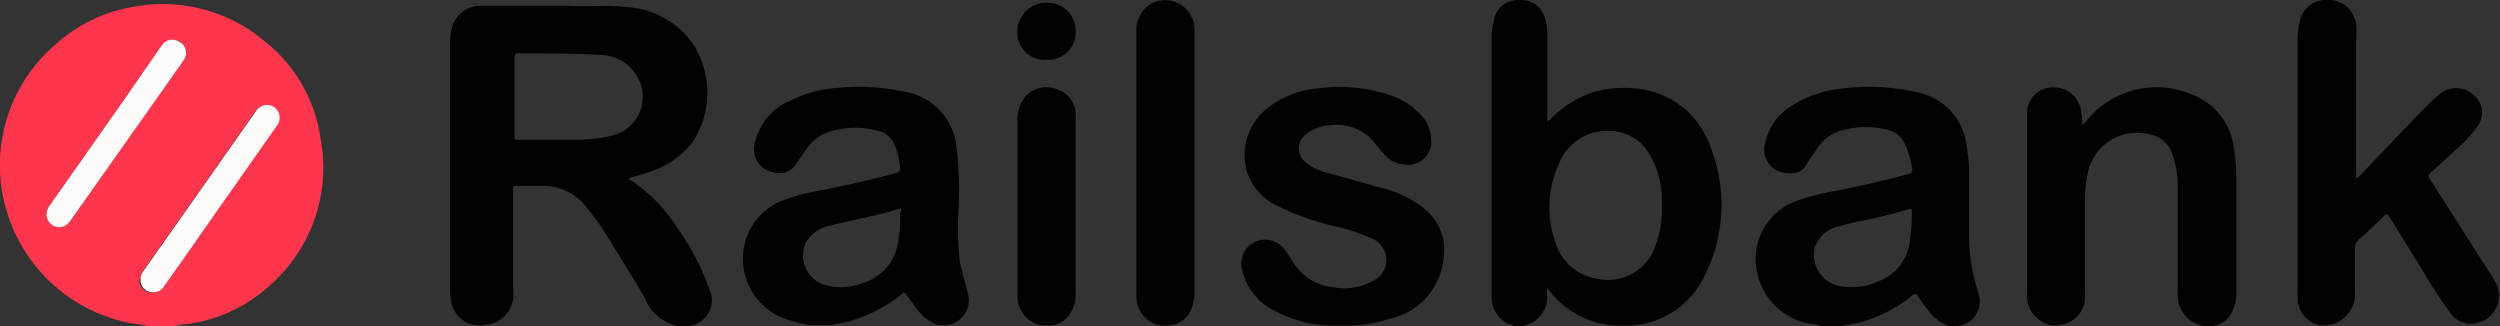<svg xmlns="http://www.w3.org/2000/svg" viewBox="0 0 125.51 16.37"><rect x="0" y="0" width="125.51" height="16.37" fill="#333333" stroke="none"/><defs><style>.cls-1{fill:#fe364d;}.cls-2{fill:#010101;}.cls-3{fill:#fefbfb;}.cls-4{fill:#020202;}</style></defs><g id="Layer_2" data-name="Layer 2"><g id="Layer_1-2" data-name="Layer 1"><path class="cls-1" d="M0,7.94A8,8,0,0,1,2.72,2.29a7.7,7.7,0,0,1,4-1.95A7.93,7.93,0,0,1,13.2,2a7.59,7.59,0,0,1,2.9,5,7.84,7.84,0,0,1-2.48,7.26,7.7,7.7,0,0,1-4.15,2,3.71,3.71,0,0,0-.73.12H7.45a3.22,3.22,0,0,0-.69-.12A8.1,8.1,0,0,1,0,8.61Zm7,6.08a.6.6,0,0,0,.51.65.64.64,0,0,0,.7-.34c.61-.85,1.21-1.71,1.81-2.57l3.8-5.41A.66.66,0,0,0,14,5.81a.63.63,0,0,0-.5-.52.67.67,0,0,0-.7.33l-5.63,8A.64.64,0,0,0,7.06,14ZM2.34,10.74a.64.64,0,0,0,.43.62c.32.1.57,0,.82-.37l5-7.11c.21-.31.44-.61.64-.92a.61.61,0,0,0-.18-.85.62.62,0,0,0-.87.14L8,2.45,6.34,4.85,2.53,10.27A.8.8,0,0,0,2.34,10.74Z"/><path class="cls-2" d="M68,16.34v0H66.8v0Z"/><path class="cls-2" d="M81,16.37l0,0h.77l.05,0Z"/><path class="cls-3" d="M0,8.61H0V7.94H0Z"/><path class="cls-4" d="M33.93,11.34A7.68,7.68,0,0,0,31.58,9l0-.06c.3-.08.59-.16.88-.26a4.52,4.52,0,0,0,2.28-1.5,4.51,4.51,0,0,0,0-5.05A4.41,4.41,0,0,0,31.39.35c-1-.11-1.93,0-2.9-.06-1.37,0-2.74,0-4.12,0h-.23a1.48,1.48,0,0,0-1.46,1.12,3.06,3.06,0,0,0-.09.74V14.49a2.36,2.36,0,0,0,.05.54,1.43,1.43,0,0,0,1.29,1.3s0,0,0,0h.38c.07-.09.17,0,.26-.06A1.49,1.49,0,0,0,25.76,15a4.6,4.6,0,0,0,0-.64V9.55c0-.18,0-.23.22-.22.39,0,.79,0,1.19,0a2.78,2.78,0,0,1,2.22,1,14.71,14.71,0,0,1,1.38,2c.53.86,1.07,1.71,1.58,2.58A2.34,2.34,0,0,0,34,16.37h.42s0,0,.08,0a1.29,1.29,0,0,0,1.12-1.83A12.37,12.37,0,0,0,33.93,11.34ZM30.67,6.82a7.58,7.58,0,0,1-1.84.2H26c-.13,0-.17,0-.17-.18,0-.66,0-1.33,0-2s0-1.29,0-1.94c0-.16.05-.22.2-.22,1.4,0,2.79,0,4.18.08a2.15,2.15,0,0,1,1.73,1A2,2,0,0,1,30.67,6.82Z"/><path class="cls-4" d="M80,4.62A5.46,5.46,0,0,0,77.82,6s-.06.11-.14.07V1.84A2.83,2.83,0,0,0,77.59,1a1.26,1.26,0,0,0-1.33-1A1.22,1.22,0,0,0,75,1a3.34,3.34,0,0,0-.11.89V14.83a1.47,1.47,0,0,0,.83,1.43c.08,0,.19,0,.25.11h.51a4.62,4.62,0,0,0,.47-.19,1.48,1.48,0,0,0,.73-1.32,2.8,2.8,0,0,1,0-.4,4.55,4.55,0,0,0,3.38,1.88h.77a4.36,4.36,0,0,0,3.77-2.54A7.88,7.88,0,0,0,86,7.73C85.06,4.68,82.31,4,80,4.62Zm3,8A2.52,2.52,0,0,1,80.22,14a2.6,2.6,0,0,1-2.15-1.89,5.22,5.22,0,0,1,.2-3.9,2.59,2.59,0,0,1,2.5-1.64,2.35,2.35,0,0,1,2.08,1.24A4.52,4.52,0,0,1,83.43,10c0,.13,0,.25,0,.38A5.07,5.07,0,0,1,83,12.6Z"/><path class="cls-4" d="M125.36,14.31a4.54,4.54,0,0,0-.36-.6L122,9a.21.21,0,0,1,0-.31c.44-.38.87-.78,1.3-1.18a5.86,5.86,0,0,0,1.15-1.28,1.11,1.11,0,0,0,.12-.89,1.33,1.33,0,0,0-2.13-.59l-.49.46c-1.1,1.1-2.15,2.23-3.23,3.35a2.11,2.11,0,0,1-.43.41V1.83a3.53,3.53,0,0,0,0-.56A1.38,1.38,0,0,0,116.87,0a1.33,1.33,0,0,0-1.42,1.12,4,4,0,0,0-.1,1V14.44a4.52,4.52,0,0,0,0,.52,1.4,1.4,0,0,0,1.13,1.37s0,0,0,0h.38c.07-.07.16,0,.25-.06a1.58,1.58,0,0,0,1.12-1.64c0-.71,0-1.43,0-2.14a.59.59,0,0,1,.21-.47c.42-.39.84-.77,1.25-1.18.13-.13.17-.08.24,0,.62,1,1.24,2,1.85,3a20.66,20.66,0,0,0,1.28,1.92,1.1,1.1,0,0,0,.64.44s.09,0,.1.05h.42a4.72,4.72,0,0,0,.53-.18A1.44,1.44,0,0,0,125.36,14.31Z"/><path class="cls-4" d="M99.28,14.55a9,9,0,0,1-.42-3.14c0-.88,0-1.76,0-2.65a8,8,0,0,0-.12-1.38,3.1,3.1,0,0,0-2.55-2.76,10.63,10.63,0,0,0-3.73-.17A5.59,5.59,0,0,0,90,5.28a2.91,2.91,0,0,0-1.38,1.88,1.19,1.19,0,0,0,.55,1.38,1.46,1.46,0,0,0,1,.12.64.64,0,0,0,.44-.29c.17-.26.34-.52.52-.77a2.27,2.27,0,0,1,1.16-1,4.49,4.49,0,0,1,2.49-.08,1.26,1.26,0,0,1,.9.82A4.76,4.76,0,0,1,96,8.44c0,.18,0,.25-.21.3-1.17.33-2.36.58-3.55.83a11.69,11.69,0,0,0-2,.5,3.1,3.1,0,0,0-2,3.72,3.26,3.26,0,0,0,2.64,2.46,1.69,1.69,0,0,1,.54.12h1l.77-.14A7.1,7.1,0,0,0,96,14.84c.14-.11.21-.11.31.05a6.08,6.08,0,0,0,.47.66,2.23,2.23,0,0,0,1.07.82h.29s.06,0,.09,0a1.24,1.24,0,0,0,1.11-1.6A1.21,1.21,0,0,0,99.28,14.55Zm-3.42-2.31a2.42,2.42,0,0,1-1.53,1.87,3.21,3.21,0,0,1-1.91.26,1.59,1.59,0,0,1-1.31-1.95,1.6,1.6,0,0,1,1.2-1.05c.51-.16,1-.26,1.56-.37s1.25-.29,1.86-.47c.25-.08.25-.07.25.18v.19A8.56,8.56,0,0,1,95.86,12.24Z"/><path class="cls-4" d="M48.19,13.15a15.09,15.09,0,0,1-.06-2.77,18.2,18.2,0,0,0-.11-3A3.12,3.12,0,0,0,45.39,4.6a10.87,10.87,0,0,0-3.32-.19,6.3,6.3,0,0,0-2.45.67,3,3,0,0,0-1.7,2,1.18,1.18,0,0,0,.91,1.57A1,1,0,0,0,40,8.19c.16-.24.33-.49.5-.72a2.23,2.23,0,0,1,1-.81,4.37,4.37,0,0,1,2.63-.08,1.21,1.21,0,0,1,.83.81,4.19,4.19,0,0,1,.23,1c0,.18,0,.24-.2.29-1.18.33-2.38.59-3.57.84a11,11,0,0,0-2.12.54,3.11,3.11,0,0,0-2,2.91,3.19,3.19,0,0,0,2.47,3.14c.27.08.55.14.82.21H41.7l.72-.14a7.22,7.22,0,0,0,2.78-1.36c.22-.16.22-.16.38.07s.29.42.45.62a2.21,2.21,0,0,0,1.07.81h.29c0-.05,0,0,.09,0a1.25,1.25,0,0,0,1.11-1.59C48.46,14.21,48.3,13.68,48.19,13.15Zm-3-2.51v.43a6.73,6.73,0,0,1-.15,1.35,2.58,2.58,0,0,1-1.81,1.82,3,3,0,0,1-1.77.08,1.54,1.54,0,0,1-1-2.15,1.83,1.83,0,0,1,1.24-.85c.84-.21,1.69-.38,2.53-.58.28-.07.55-.14.82-.23S45.24,10.5,45.23,10.64Z"/><path class="cls-4" d="M112.14,7.39a3.28,3.28,0,0,0-1.2-2.14,4.53,4.53,0,0,0-5.94.53l-.46.52c0-.22,0-.42-.05-.61a1.36,1.36,0,0,0-1.35-1.3,1.28,1.28,0,0,0-1.37,1.27c0,.42,0,.84,0,1.27V14.7A1.52,1.52,0,0,0,103,16.34s0,0,0,0h.37c.06-.08.16,0,.23-.06a1.41,1.41,0,0,0,1.07-1.22,4.21,4.21,0,0,0,0-.5c0-1.46,0-2.92,0-4.38a7.47,7.47,0,0,1,.16-1.57A2.52,2.52,0,0,1,108,6.77a1.35,1.35,0,0,1,1,.83,4.45,4.45,0,0,1,.33,1.77c0,1.78,0,3.56,0,5.34a1.62,1.62,0,0,0,.72,1.44,4.93,4.93,0,0,0,.53.22h.37a.07.07,0,0,1,.07,0,1.24,1.24,0,0,0,1.06-.76,2.07,2.07,0,0,0,.19-1c0-1.91,0-3.82,0-5.73A8.42,8.42,0,0,0,112.14,7.39Z"/><path class="cls-4" d="M59.94,1.21A1.47,1.47,0,0,0,57.58.33a1.63,1.63,0,0,0-.53,1.35c0,.77,0,1.54,0,2.31q0,5.34,0,10.66v.15a1.49,1.49,0,0,0,1.2,1.54s0,0,0,0h.38s.05,0,.08,0a1.3,1.3,0,0,0,1.1-.82,2.35,2.35,0,0,0,.16-.95V1.81A3,3,0,0,0,59.94,1.21Z"/><path class="cls-4" d="M54,5.62a1.36,1.36,0,0,0-1-1.16,1.41,1.41,0,0,0-1.5.36,1.86,1.86,0,0,0-.42,1.32v8.43c0,.07,0,.15,0,.22a1.49,1.49,0,0,0,1.23,1.55s0,0,0,0h.38s0,0,.06,0a1.28,1.28,0,0,0,.85-.43A1.8,1.8,0,0,0,54,14.62V6.05A2.09,2.09,0,0,0,54,5.62Z"/><path class="cls-4" d="M71.35,10.36a5.23,5.23,0,0,0-1.65-.83l-3-.84a2.65,2.65,0,0,1-1.16-.55.88.88,0,0,1,0-1.38,2.1,2.1,0,0,1,1.22-.47,2.44,2.44,0,0,1,2.29.93,6.75,6.75,0,0,0,.56.64,1.27,1.27,0,0,0,.83.39,1.17,1.17,0,0,0,1.4-1.36A1.85,1.85,0,0,0,71.53,6a3.68,3.68,0,0,0-1.77-1.23A8,8,0,0,0,66,4.46a4.57,4.57,0,0,0-2.19.84,3,3,0,0,0-1.22,3.28,2.88,2.88,0,0,0,1.55,1.76,13.21,13.21,0,0,0,2.79,1,9.32,9.32,0,0,1,2,.66,1.16,1.16,0,0,1,0,2.1,3,3,0,0,1-2,.32,2.68,2.68,0,0,1-2-1.24c-.15-.23-.29-.46-.45-.67a1.21,1.21,0,0,0-1.75-.19,1.25,1.25,0,0,0-.34,1.34,3.05,3.05,0,0,0,1.72,2,6.09,6.09,0,0,0,2.64.68H68A7.38,7.38,0,0,0,69.78,16,3.44,3.44,0,0,0,72.47,13,2.65,2.65,0,0,0,71.35,10.36Z"/><path class="cls-4" d="M52.56,3A1.37,1.37,0,0,0,54,1.61,1.4,1.4,0,0,0,52.62.14a1.46,1.46,0,0,0-1.55,1.47A1.37,1.37,0,0,0,52.56,3Z"/><path class="cls-3" d="M7.06,14a.64.64,0,0,1,.14-.39l5.63-8a.67.67,0,0,1,.7-.33.63.63,0,0,1,.5.52.66.66,0,0,1-.15.54l-3.8,5.41c-.6.86-1.2,1.72-1.81,2.57a.64.64,0,0,1-.7.34A.6.6,0,0,1,7.06,14Z"/><path class="cls-3" d="M2.34,10.74a.8.8,0,0,1,.19-.47L6.34,4.85,8,2.45l.15-.2a.62.62,0,0,1,.87-.14A.61.61,0,0,1,9.23,3c-.2.31-.43.61-.64.92L3.59,11c-.25.37-.5.47-.82.37A.64.64,0,0,1,2.34,10.74Z"/></g></g></svg>